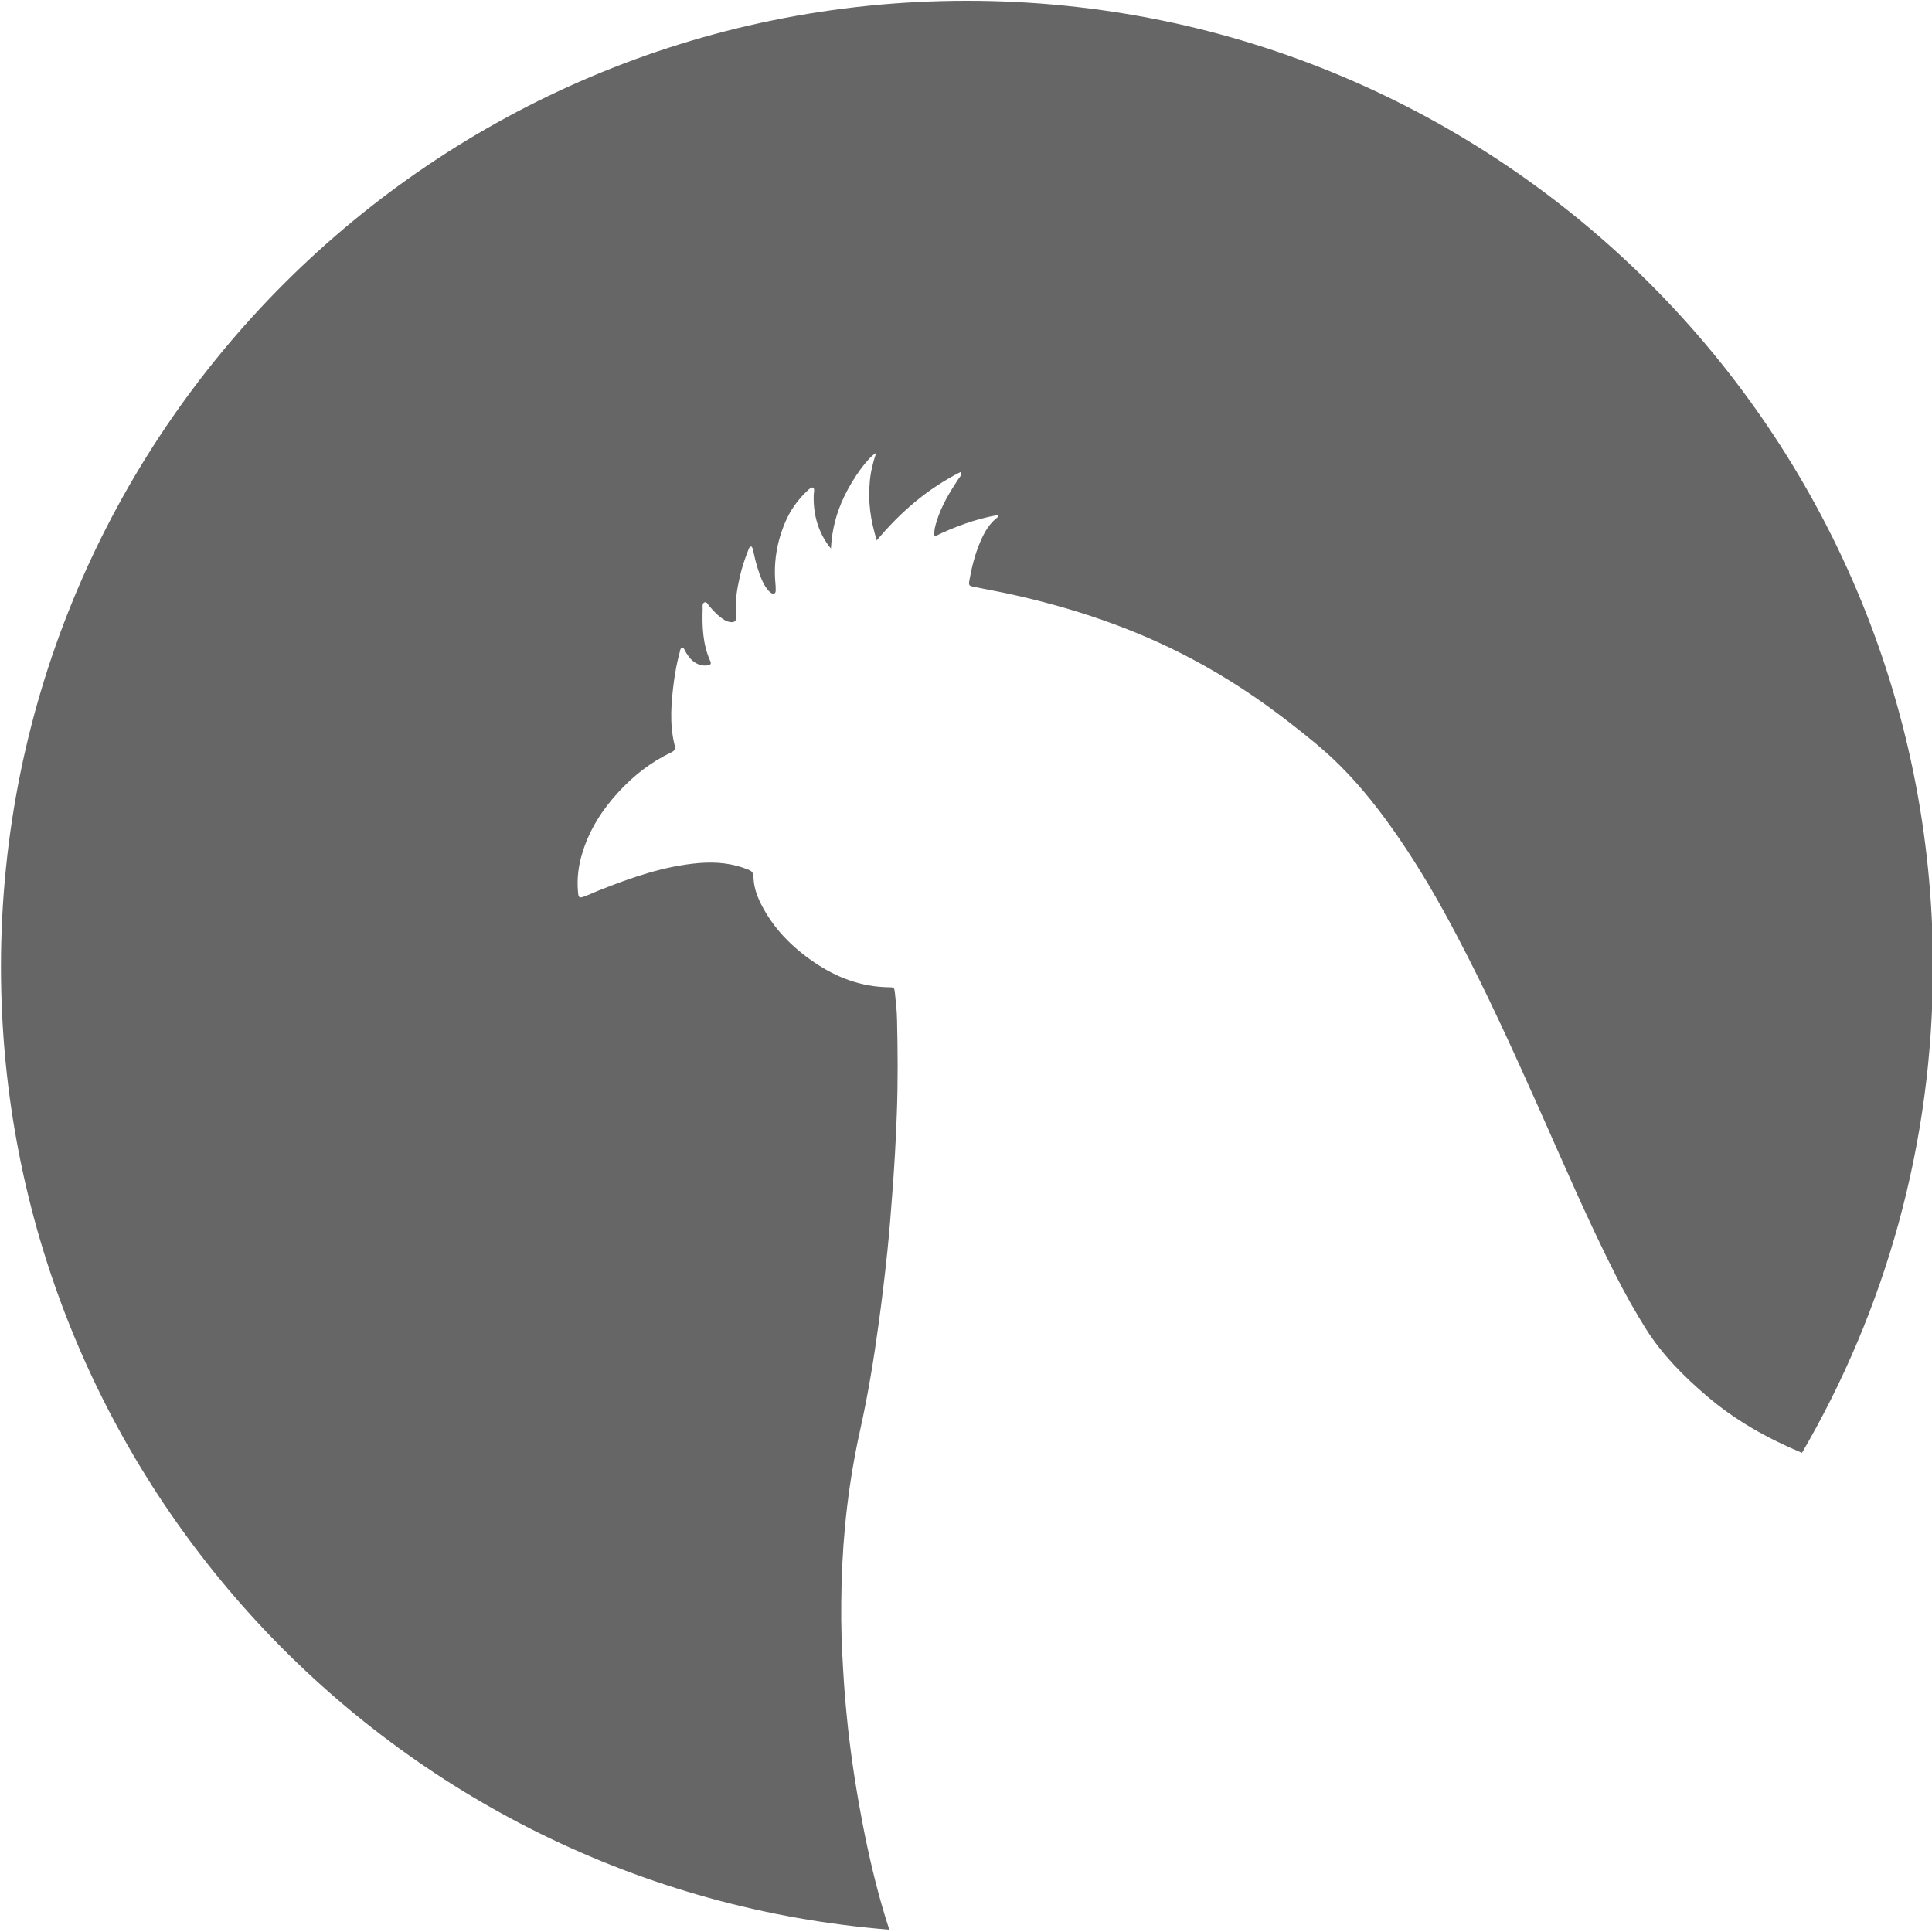 <?xml version="1.0" encoding="utf-8"?>
<!-- Generator: Adobe Illustrator 27.9.0, SVG Export Plug-In . SVG Version: 6.00 Build 0)  -->
<svg version="1.1" xmlns="http://www.w3.org/2000/svg" xmlns:xlink="http://www.w3.org/1999/xlink" x="0px" y="0px"
	 viewBox="0 0 100 100" style="enable-background:new 0 0 100 100;" xml:space="preserve">
<style type="text/css">
	.st0{fill:#FFFFFF;}
	.st1{fill:none;}
	.st2{fill:#666666;}
</style>
<g id="Galinha">
	<circle class="st1" cx="-70.19" cy="54.73" r="500"/>
</g>
<g id="Cavalo">
</g>
<g id="Ovelha">
</g>
<g id="Porco">
</g>
<g id="Vaca">
	<path class="st2" d="M44.76,94.96c-0.42-2.1-0.75-4.2-0.95-6.33c-0.1-0.99-0.16-1.98-0.21-2.97c-0.07-1.22-0.07-2.44-0.04-3.67
		c0.07-2.7,0.38-5.37,0.97-8.01c0.4-1.81,0.7-3.63,0.95-5.47c0.17-1.24,0.32-2.49,0.45-3.74c0.1-0.98,0.18-1.96,0.25-2.93
		c0.11-1.4,0.19-2.8,0.24-4.21c0.06-1.62,0.05-3.24,0.01-4.87c-0.01-0.46-0.06-0.91-0.11-1.37c-0.03-0.28-0.05-0.29-0.32-0.29
		c-1.42-0.02-2.69-0.5-3.84-1.28c-1.18-0.8-2.16-1.79-2.8-3.09c-0.21-0.43-0.35-0.87-0.36-1.35c0-0.19-0.08-0.29-0.25-0.36
		c-0.82-0.34-1.68-0.42-2.55-0.35c-1.83,0.15-3.54,0.76-5.23,1.43c-0.24,0.1-0.48,0.21-0.73,0.3c-0.25,0.1-0.3,0.06-0.32-0.21
		c-0.07-0.72,0.02-1.41,0.24-2.1c0.37-1.18,1.02-2.19,1.85-3.09c0.78-0.85,1.67-1.55,2.72-2.05c0.17-0.08,0.25-0.17,0.19-0.37
		c-0.28-1.12-0.18-2.24-0.03-3.37c0.07-0.49,0.16-0.97,0.29-1.44c0.02-0.09,0.02-0.18,0.11-0.25c0.13,0.01,0.14,0.13,0.19,0.21
		c0.13,0.22,0.27,0.42,0.49,0.56c0.2,0.13,0.42,0.18,0.65,0.15c0.16-0.02,0.21-0.08,0.14-0.23c-0.39-0.87-0.42-1.79-0.39-2.72
		c0-0.11-0.03-0.26,0.09-0.31c0.13-0.05,0.18,0.11,0.25,0.19c0.19,0.21,0.38,0.43,0.61,0.6c0.11,0.08,0.22,0.16,0.35,0.2
		c0.34,0.1,0.47-0.01,0.44-0.35c-0.08-0.68,0.04-1.34,0.19-2c0.11-0.47,0.26-0.92,0.44-1.37c0.02-0.06,0.04-0.13,0.14-0.17
		c0.1,0.08,0.1,0.21,0.13,0.33c0.1,0.49,0.24,0.98,0.44,1.44c0.1,0.22,0.22,0.43,0.4,0.59c0.06,0.05,0.13,0.11,0.22,0.08
		c0.09-0.04,0.08-0.13,0.08-0.21c0-0.09,0-0.18-0.01-0.27c-0.11-1.13,0.07-2.21,0.52-3.25c0.26-0.6,0.64-1.13,1.12-1.58
		c0.05-0.05,0.1-0.1,0.16-0.13c0.13-0.09,0.19-0.05,0.2,0.09c0,0.07-0.01,0.14-0.02,0.2c-0.04,0.95,0.18,1.84,0.73,2.62
		c0.03,0.05,0.07,0.09,0.16,0.2c0.05-0.99,0.29-1.87,0.69-2.7c0.45-0.94,1.22-2.01,1.65-2.25c-0.17,0.51-0.29,1-0.33,1.49
		c-0.05,0.5-0.04,1,0.02,1.5c0.06,0.5,0.17,0.98,0.34,1.54c1.25-1.49,2.65-2.69,4.36-3.55c0.04,0.2-0.07,0.28-0.14,0.38
		c-0.46,0.7-0.89,1.41-1.13,2.22c-0.07,0.23-0.14,0.46-0.1,0.75c1.06-0.52,2.14-0.91,3.26-1.11c0.05,0.06,0.04,0.09,0.01,0.11
		c-0.44,0.33-0.69,0.78-0.9,1.27c-0.27,0.63-0.44,1.3-0.56,1.97c-0.05,0.29-0.04,0.31,0.25,0.37c0.6,0.12,1.21,0.23,1.81,0.36
		c3.3,0.72,6.47,1.78,9.46,3.37c1.77,0.94,3.44,2.04,5.02,3.27c0.9,0.7,1.8,1.41,2.61,2.22c1.14,1.13,2.12,2.39,3.03,3.71
		c1.11,1.61,2.09,3.3,3,5.03c1.55,2.93,2.92,5.95,4.27,8.97c1.31,2.94,2.58,5.91,4.04,8.78c0.47,0.92,0.97,1.81,1.52,2.69
		c0.84,1.33,1.93,2.43,3.11,3.44c1.49,1.29,3.18,2.23,4.97,2.98c4.31-7.39,6.78-15.98,6.78-25.16c0-27.61-22.39-50-50-50
		s-50,22.39-50,50c0,26.26,20.24,47.79,45.98,49.84C45.51,98.29,45.1,96.63,44.76,94.96z"/>
	<circle class="st1" cx="49.81" cy="54.73" r="500"/>
</g>
<g id="Pet">
</g>
<g id="Cabra">
</g>
</svg>

